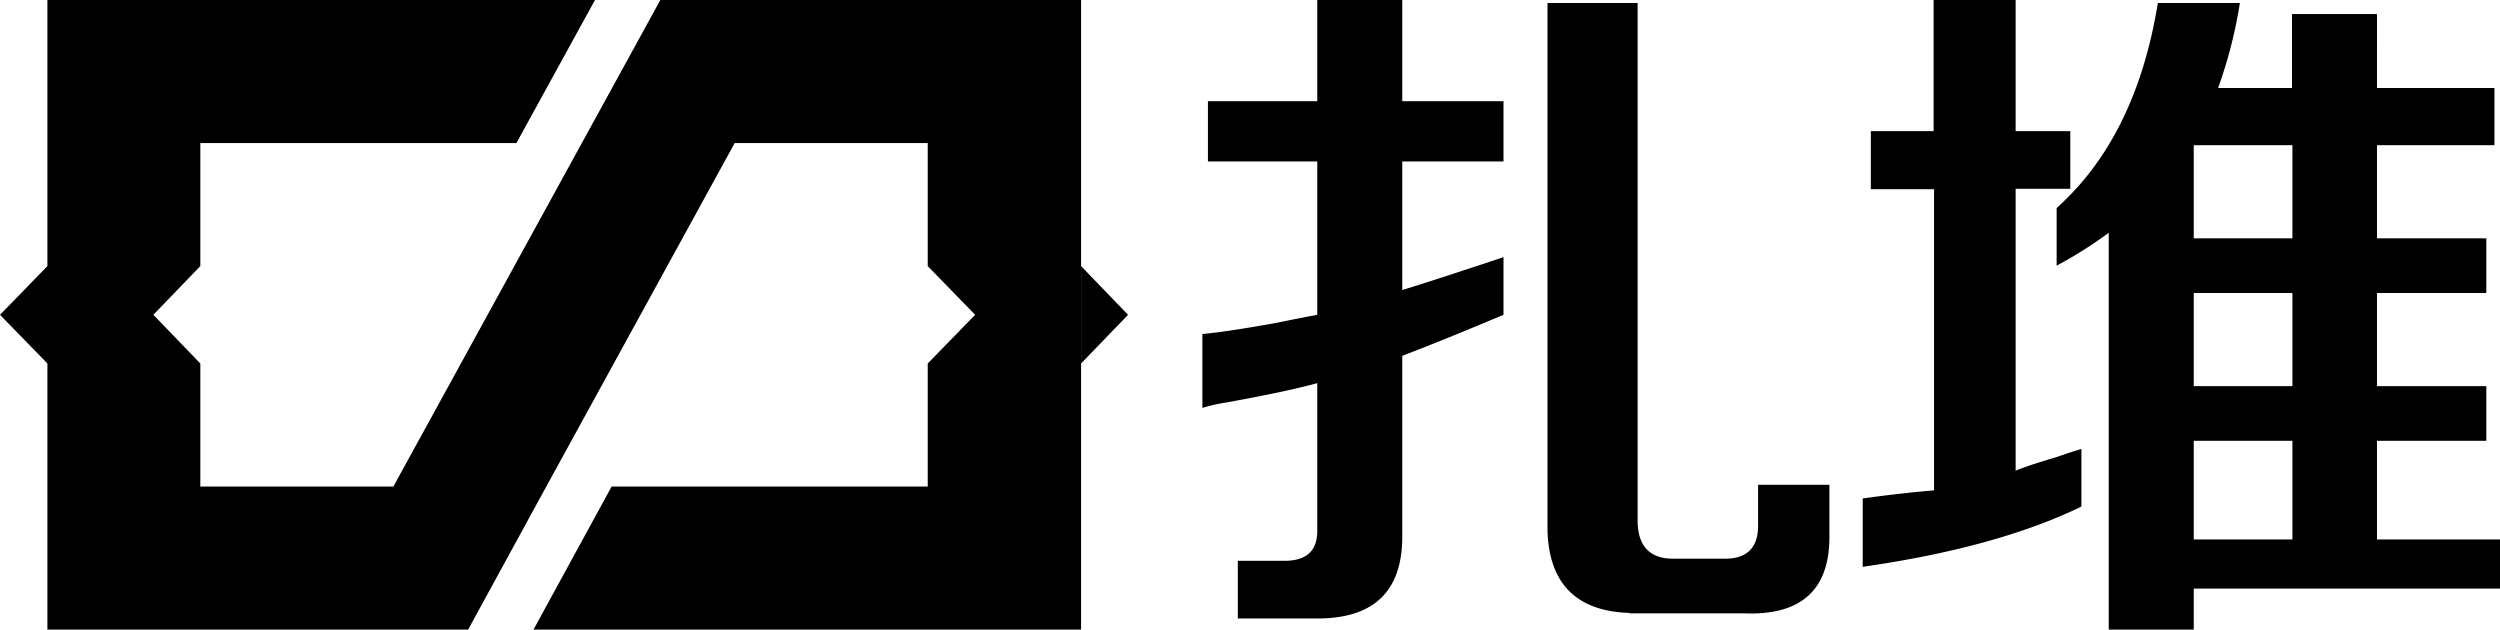 <svg xmlns="http://www.w3.org/2000/svg" viewBox="0 0 585.3 147.4"><title>资源 1</title><g id="图层_2" data-name="图层 2"><g id="图层_1-2" data-name="图层 1"><polygon points="253.1 62.3 253.1 85.1 264.1 73.7 253.1 62.3"/><polygon points="253.1 0 154.6 0 125.9 52.3 125.9 52.3 92.1 113.9 46.9 113.9 46.9 85.1 35.9 73.7 46.9 62.3 46.9 33.5 120.9 33.5 139.3 0 46.9 0 11.1 0 11.1 33.5 11.1 62.3 0 73.7 11.1 85.1 11.1 113.9 11.1 131.8 11.1 147.4 73.8 147.4 106.2 147.4 109.6 147.4 109.6 147.4 127.9 113.9 127.9 113.9 172 33.5 217.2 33.5 217.2 62.3 228.3 73.7 217.2 85.1 217.2 113.9 143.2 113.9 124.9 147.4 253.1 147.4 253.1 113.9 253.1 33.5 253.1 33.5 253.1 0"/><path d="M282.8,37.8V23.7h25.6V0h19.9V23.7H352V37.8H328.3V67.9c6.8-2.1,14.7-4.7,23.7-7.7V73.7q-13.5,5.7-23.7,9.6v42.3c0,12.8-6.6,19.2-19.9,19.2H289.8V131.3h10.9c5.1,0,7.7-2.3,7.7-7V89.7c-4.7,1.3-11.8,2.8-21.1,4.5a40.41,40.41,0,0,0-5.8,1.3V78.2c4.3-.4,10-1.3,17.3-2.6,4.3-.9,7.5-1.5,9.6-1.9V37.8Zm98.7,105.7q-18.6-.6-19.2-19.2V.7h21.1V121.8c0,6,2.8,9,8.3,9h12.2c5.1,0,7.7-2.6,7.7-7.7v-9.6h16.7v12.2c0,12.4-6.6,18.4-19.9,17.9H381.5Z"/><path d="M438,44.2V30.7h14.7V0h19.2V30.7h12.8V44.2H471.9v66c2.1-.9,5.3-1.9,9.6-3.2,2.6-.9,4.5-1.5,5.8-1.9v13.5q-19.8,9.6-51.2,14.1v-16c6.4-.9,12-1.5,16.7-1.9V44.3H438Zm43.5,18V48.7q18.6-16.65,23.7-48h19.2a108.28,108.28,0,0,1-5.1,19.9h17.3V3.3h19.9V20.6H584V34H556.5V55.8h25.6V68.6H556.5V90.4h25.6v12.8H556.5v23.1h28.8v11.5H513.6v9.6H493.7V54.5A99.79,99.79,0,0,1,481.5,62.2ZM513.6,34V55.8h23.1V34Zm0,34.6V90.4h23.1V68.6Zm0,34.6v23.1h23.1V103.2Z"/></g></g></svg>